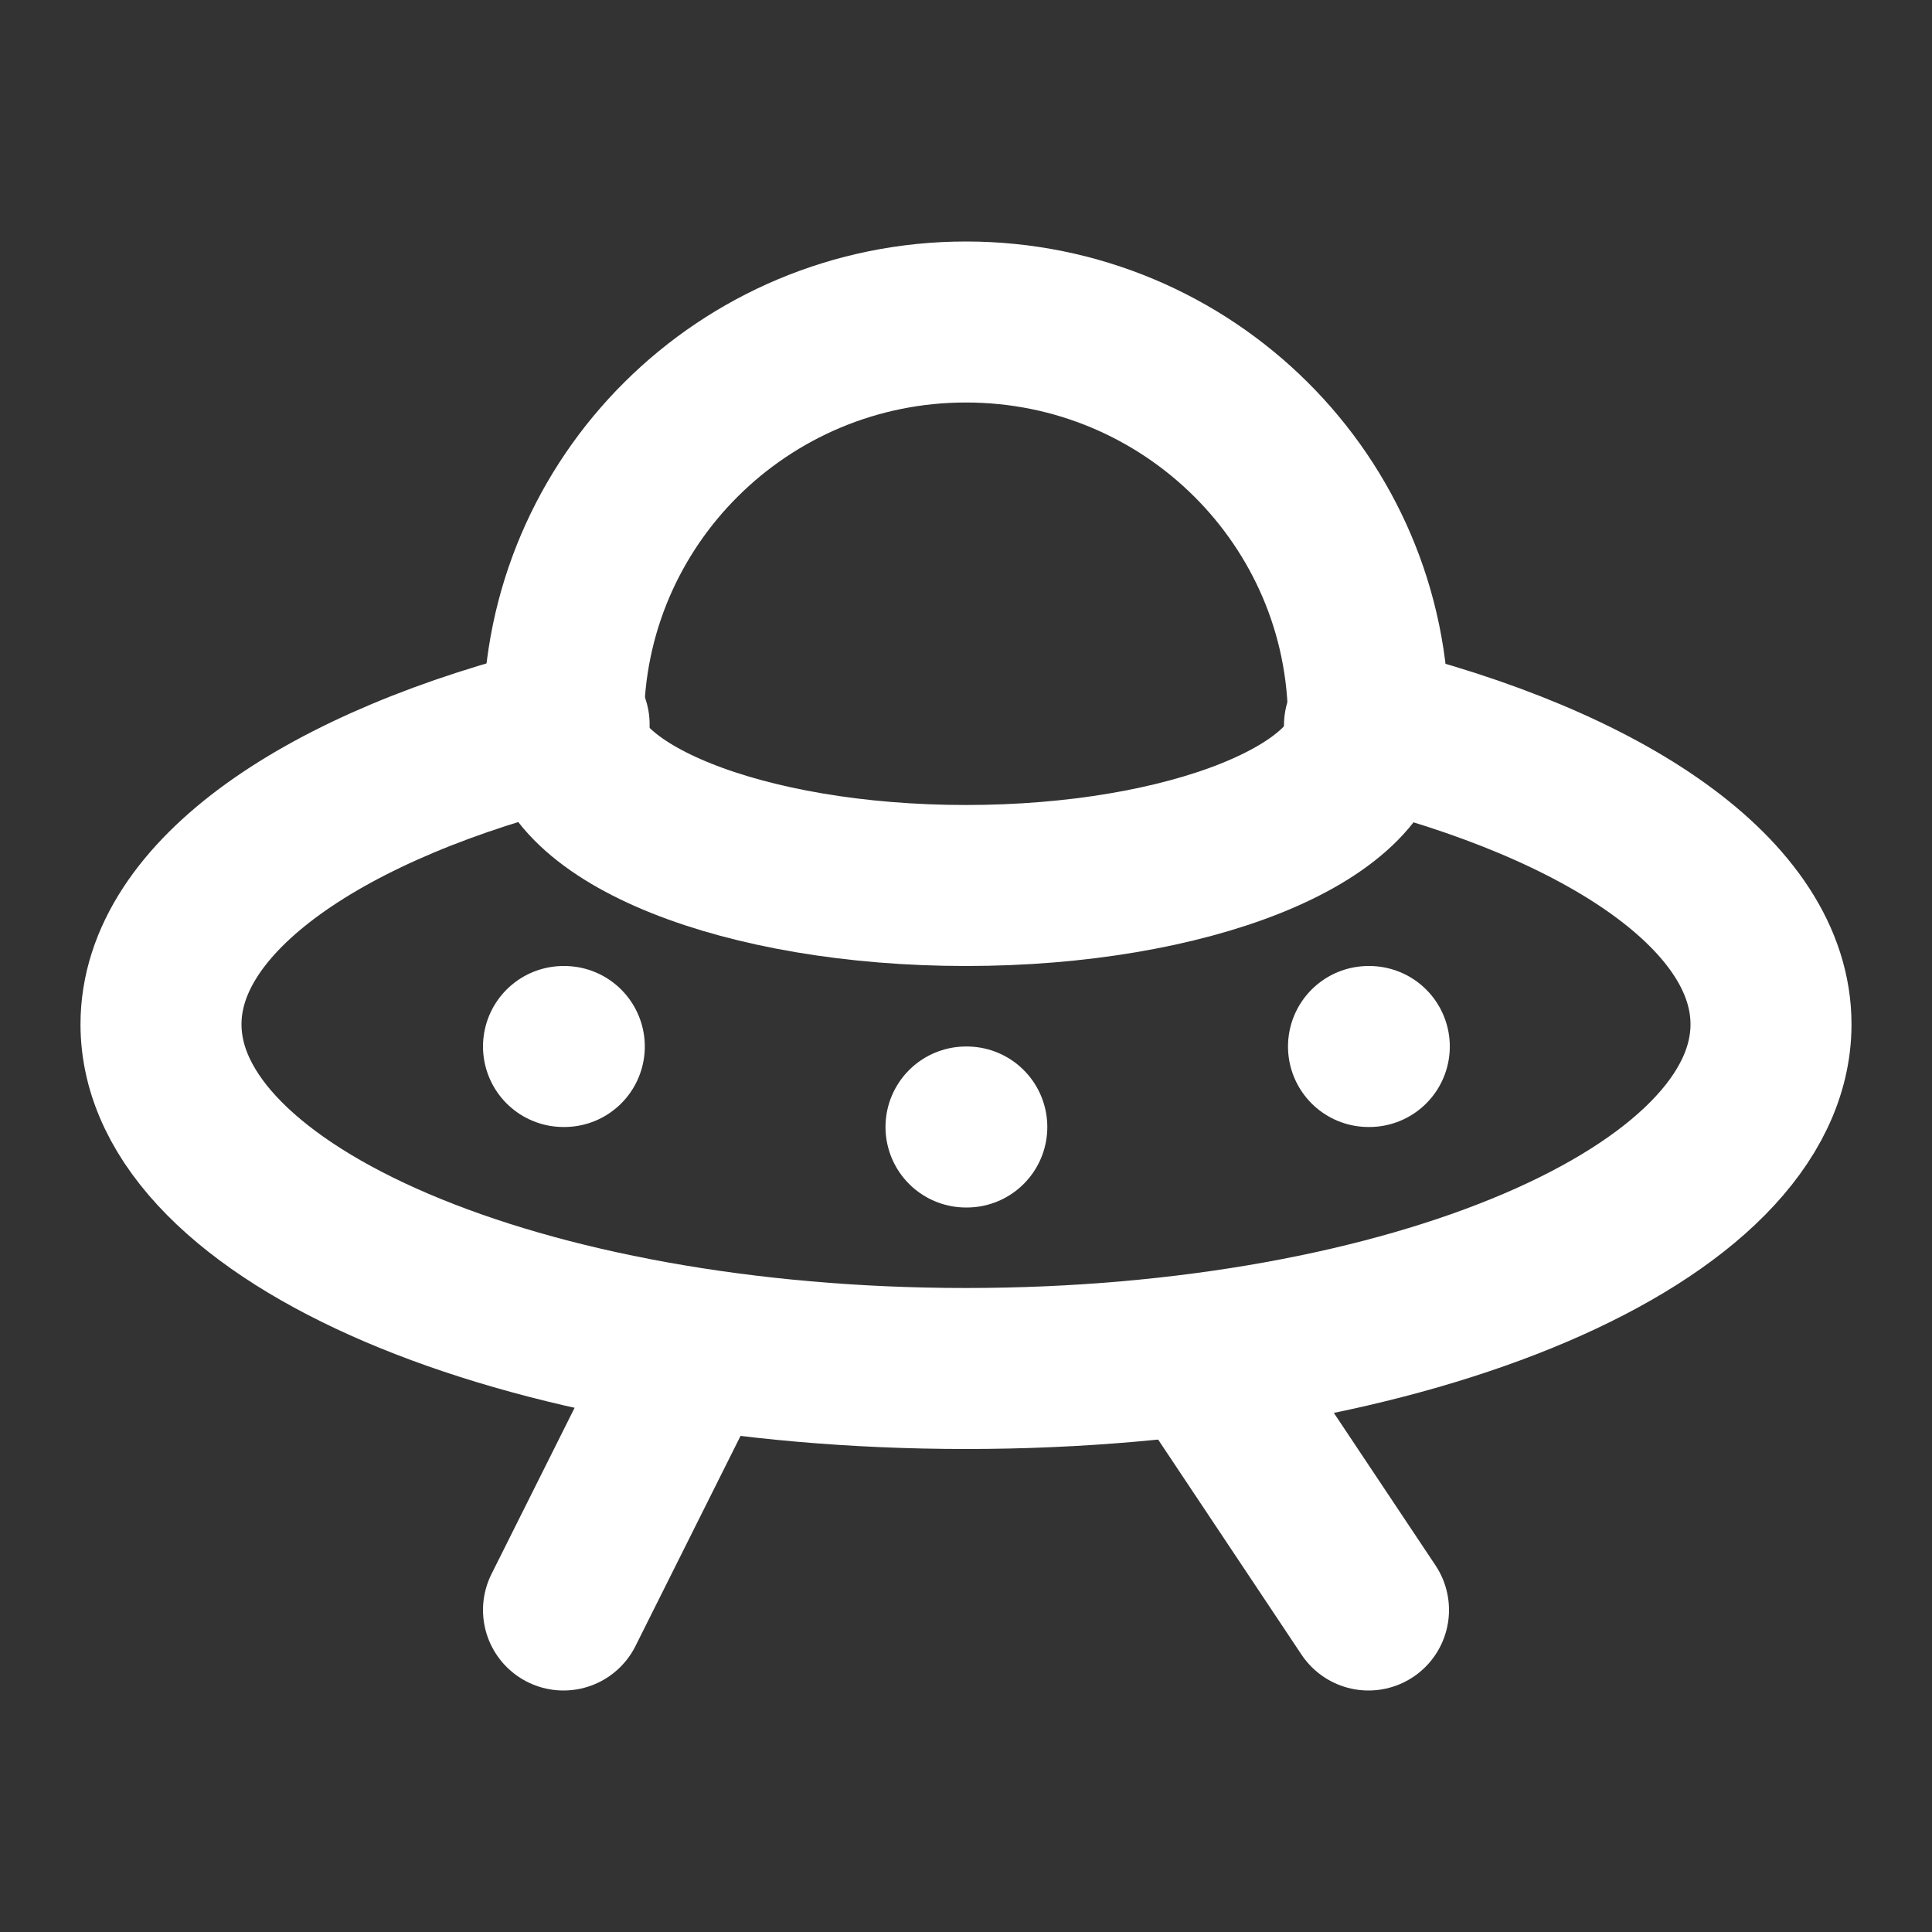 <?xml version="1.0" encoding="UTF-8"?> <svg xmlns="http://www.w3.org/2000/svg" width="24" height="24" viewBox="0 0 24 24" fill="none"><rect x="0" y="0" width="24" height="24" fill="#333333" stroke="none"/><g clip-path="url(#clip0_802_60786)"><path d="M16.95 9.01C19.97 9.749 22 11.133 22 12.724C22 15.091 17.52 17 12 17C6.48 17 2 15.091 2 12.724C2 11.134 4.04 9.739 7.07 9" stroke="white" stroke-width="2" stroke-linecap="round" stroke-linejoin="round"></path><path d="M7 9C7 10.105 9.239 11 12 11C14.761 11 17 10.105 17 9V8.965C17 6.223 14.761 4 12 4C9.239 4 7 6.223 7 8.965V9Z" stroke="white" stroke-width="2" stroke-linecap="round" stroke-linejoin="round"></path><path d="M15 17L17 20" stroke="white" stroke-width="2" stroke-linecap="round" stroke-linejoin="round"></path><path d="M8.5 17L7 20" stroke="white" stroke-width="2" stroke-linecap="round" stroke-linejoin="round"></path><path d="M12 14H12.01" stroke="white" stroke-width="2" stroke-linecap="round" stroke-linejoin="round"></path><path d="M7 13H7.01" stroke="white" stroke-width="2" stroke-linecap="round" stroke-linejoin="round"></path><path d="M17 13H17.01" stroke="white" stroke-width="2" stroke-linecap="round" stroke-linejoin="round"></path></g><defs><clipPath id="clip0_802_60786"><rect width="24" height="24" fill="white"></rect></clipPath></defs></svg> 